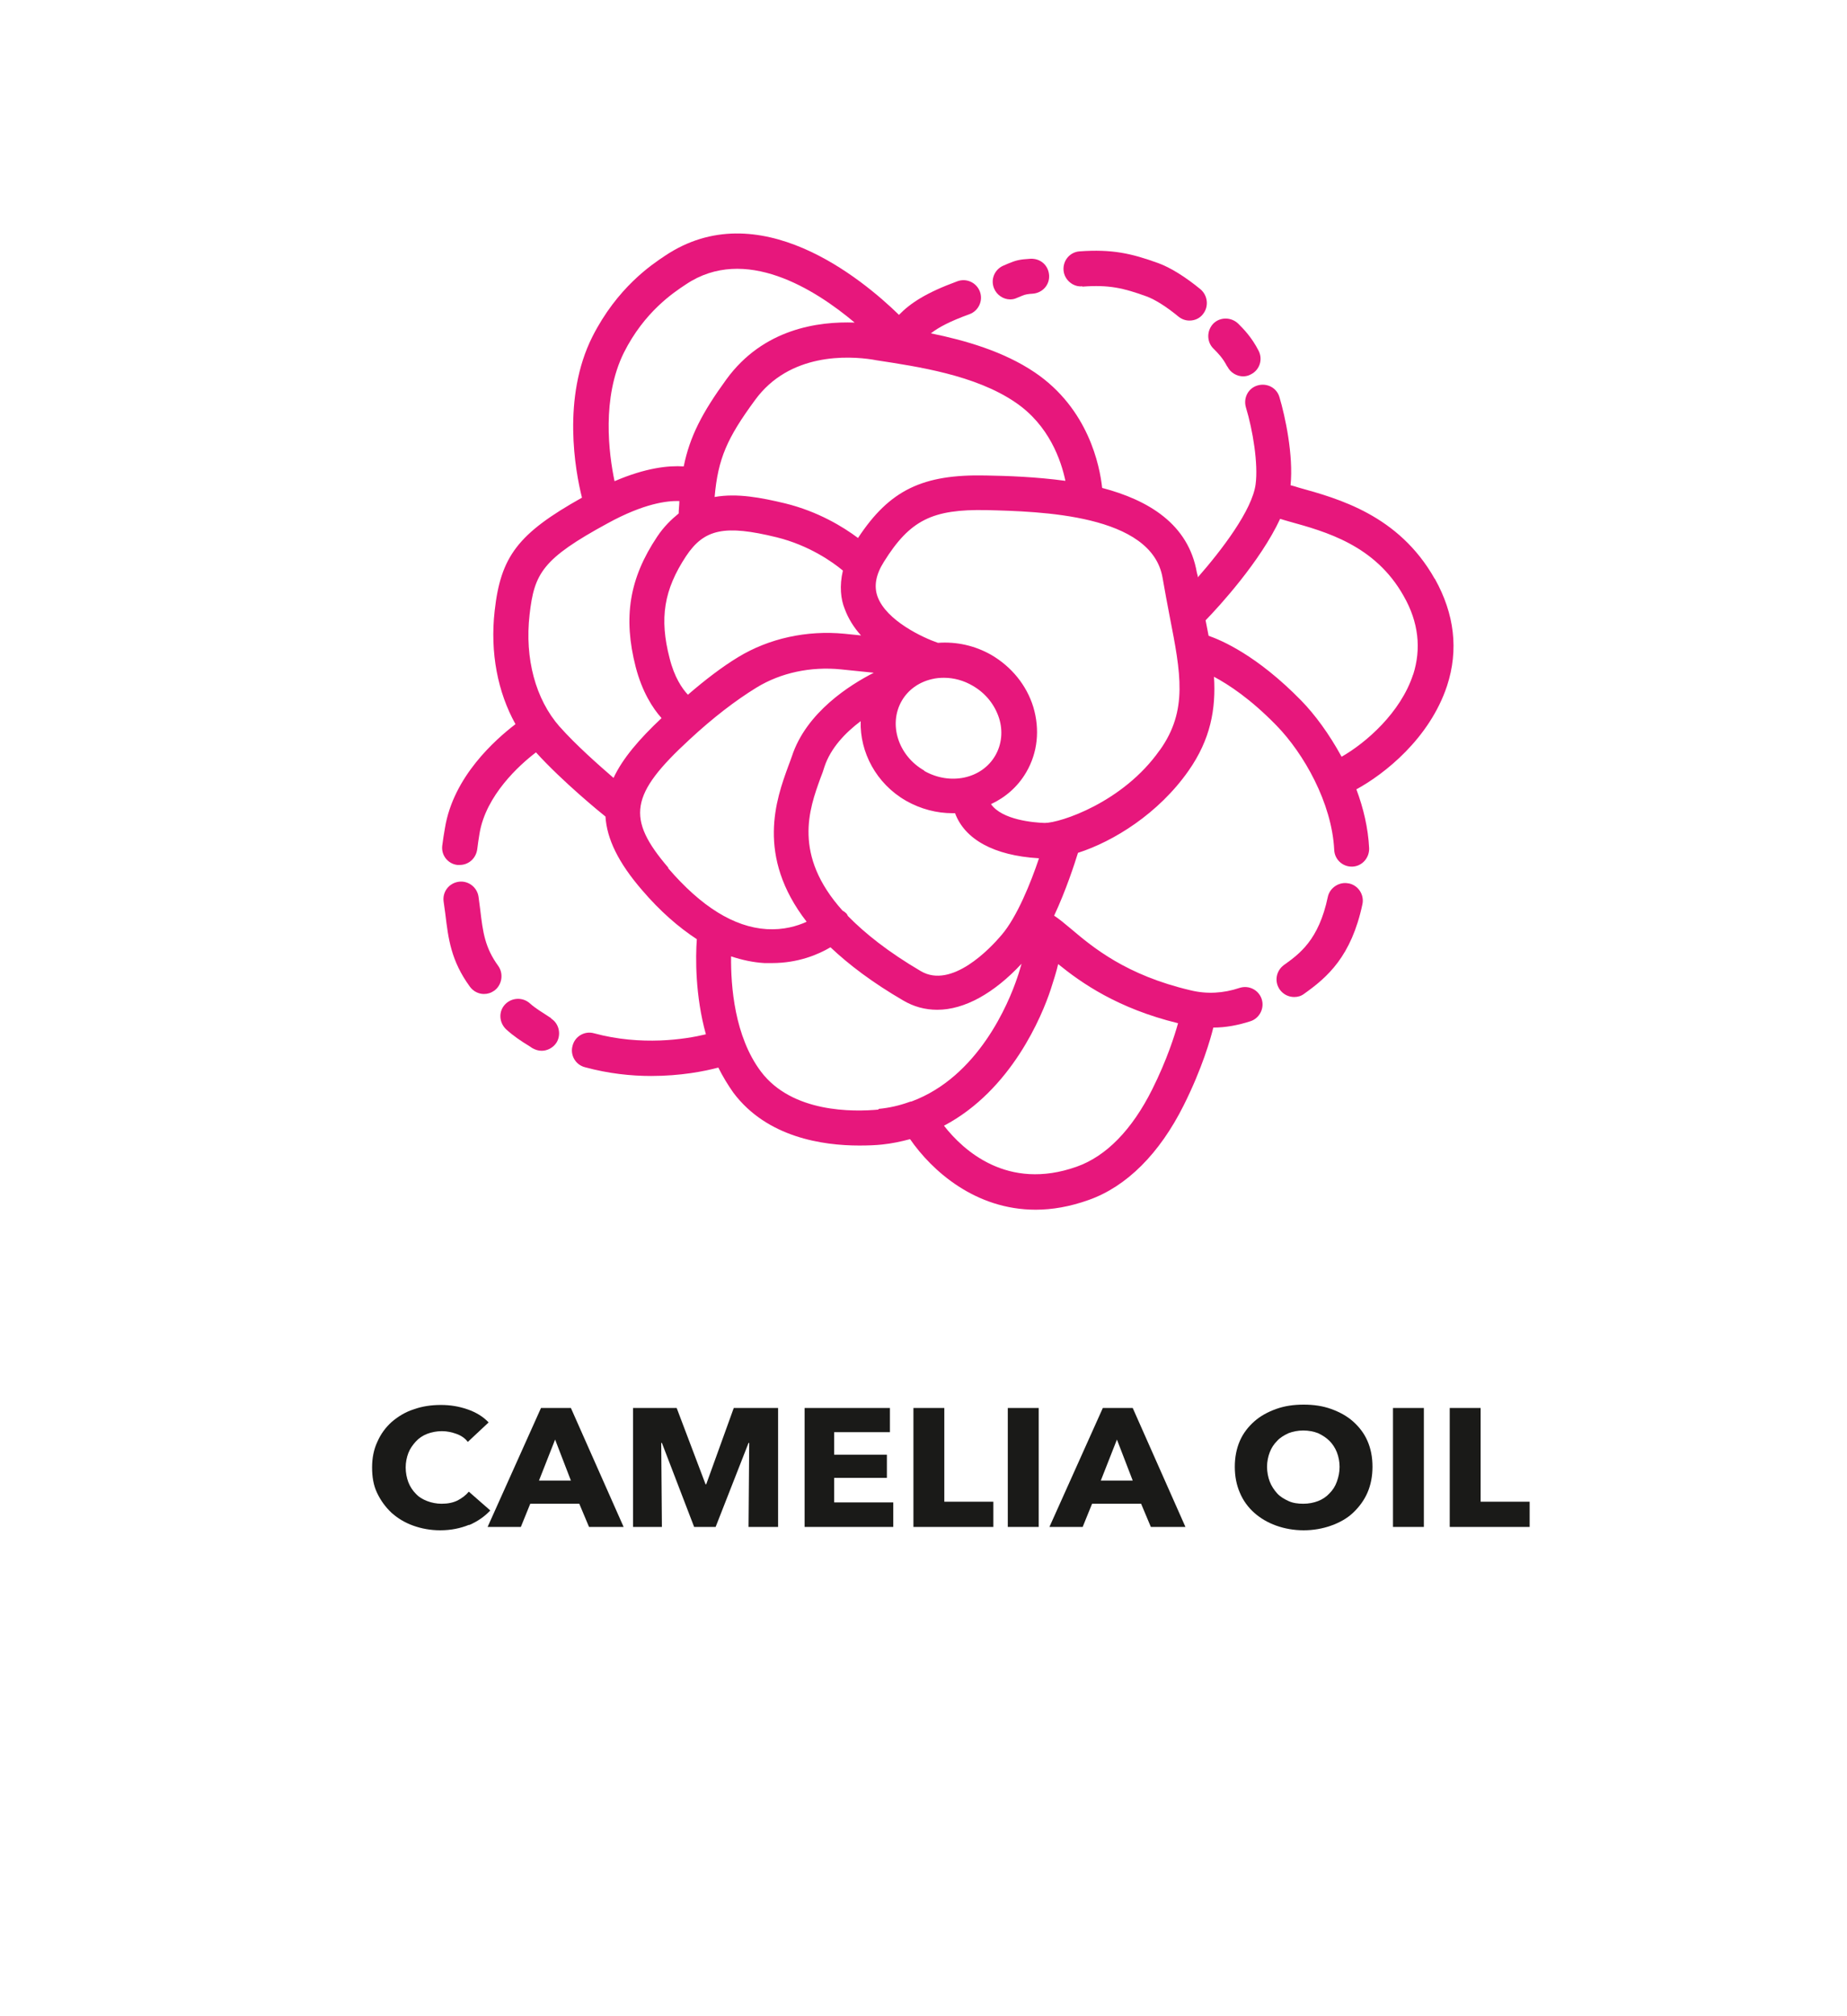 <?xml version="1.0" encoding="UTF-8"?><svg id="Hilfslinien" xmlns="http://www.w3.org/2000/svg" viewBox="0 0 55 60"><defs><style>.cls-1{fill:#e7177c;}.cls-2{fill:#1a1a18;}</style></defs><g><path class="cls-2" d="M13.96,45.38c-.25,.1-.53,.16-.85,.16-.29,0-.56-.05-.81-.14s-.46-.22-.64-.38c-.18-.17-.32-.36-.43-.59s-.15-.48-.15-.76,.05-.54,.16-.77c.1-.23,.25-.43,.43-.59,.19-.16,.4-.29,.65-.37,.25-.09,.52-.13,.81-.13,.27,0,.53,.04,.79,.13s.47,.22,.63,.39l-.62,.58c-.08-.11-.2-.19-.34-.24-.14-.05-.28-.08-.43-.08-.16,0-.31,.03-.44,.08-.13,.05-.25,.13-.34,.23s-.17,.21-.22,.34c-.05,.13-.08,.28-.08,.43s.03,.31,.08,.44c.05,.13,.13,.25,.22,.34,.09,.1,.21,.17,.34,.22s.28,.08,.43,.08c.18,0,.34-.03,.48-.1,.13-.07,.24-.15,.33-.26l.64,.56c-.17,.18-.37,.32-.62,.43Z"/><path class="cls-2" d="M17.54,45.44l-.29-.69h-1.46l-.28,.69h-.99l1.59-3.54h.89l1.57,3.54h-1.01Zm-1.01-2.6l-.48,1.22h.95l-.47-1.22Z"/><path class="cls-2" d="M22.29,45.44l.02-2.5h-.02l-.98,2.5h-.64l-.96-2.5h-.02l.02,2.5h-.86v-3.54h1.3l.86,2.27h.02l.82-2.27h1.32v3.54h-.9Z"/><path class="cls-2" d="M23.96,45.44v-3.54h2.54v.72h-1.66v.67h1.57v.69h-1.57v.73h1.76v.73h-2.64Z"/><path class="cls-2" d="M27.2,45.44v-3.54h.92v2.79h1.46v.75h-2.38Z"/><path class="cls-2" d="M30.01,45.44v-3.54h.92v3.54h-.92Z"/><path class="cls-2" d="M34.27,45.44l-.29-.69h-1.46l-.28,.69h-.99l1.59-3.54h.89l1.57,3.54h-1.01Zm-1.01-2.6l-.48,1.22h.95l-.47-1.22Z"/><path class="cls-2" d="M40.87,43.65c0,.28-.05,.54-.15,.77-.1,.23-.25,.43-.43,.6-.18,.17-.4,.29-.65,.38s-.53,.14-.82,.14-.57-.05-.82-.14-.47-.22-.65-.38-.33-.36-.43-.6c-.1-.23-.15-.49-.15-.77s.05-.54,.15-.77c.1-.23,.25-.42,.43-.58,.18-.16,.4-.28,.65-.37,.25-.09,.52-.13,.82-.13s.57,.04,.82,.13c.25,.09,.47,.21,.65,.37,.18,.16,.33,.35,.43,.58,.1,.23,.15,.48,.15,.77Zm-.98,0c0-.15-.03-.3-.08-.43s-.13-.25-.22-.34c-.09-.09-.21-.17-.34-.23-.13-.05-.28-.08-.44-.08s-.31,.03-.44,.08c-.13,.06-.25,.13-.34,.23-.1,.1-.17,.21-.22,.34s-.08,.28-.08,.43,.03,.31,.08,.44c.05,.13,.13,.25,.22,.35,.09,.1,.21,.17,.34,.23,.13,.06,.28,.08,.44,.08s.31-.03,.44-.08c.13-.05,.25-.13,.34-.23,.1-.1,.17-.21,.22-.35,.05-.14,.08-.28,.08-.44Z"/><path class="cls-2" d="M41.48,45.44v-3.54h.92v3.54h-.92Z"/><path class="cls-2" d="M43.17,45.44v-3.54h.92v2.79h1.46v.75h-2.38Z"/></g><g><path class="cls-1" d="M42.72,17.22c-1.07-1.89-2.86-2.38-4.05-2.71-.09-.03-.16-.05-.24-.07,.09-.89-.16-2.05-.33-2.62-.08-.28-.37-.43-.65-.35-.28,.08-.43,.37-.35,.65,.21,.69,.37,1.69,.29,2.29-.1,.77-1.01,1.96-1.72,2.77,0-.05-.02-.09-.03-.14-.25-1.45-1.45-2.16-2.82-2.52-.07-.66-.41-2.36-2.01-3.44-.92-.62-2.06-.95-3.09-1.16,.23-.18,.57-.36,1.15-.57,.27-.1,.41-.4,.31-.67s-.4-.41-.67-.31c-.93,.34-1.4,.65-1.74,1-1.11-1.08-4.19-3.63-6.98-1.75-.39,.26-1.41,.94-2.15,2.4-.91,1.81-.51,4-.31,4.79-1.91,1.07-2.42,1.75-2.6,3.37-.14,1.24,.09,2.42,.62,3.37-.6,.46-1.85,1.56-2.1,3.09-.03,.18-.06,.35-.08,.52-.04,.29,.17,.55,.45,.58,.02,0,.04,0,.07,0,.26,0,.48-.19,.52-.46,.02-.15,.04-.31,.07-.48,.19-1.13,1.18-2.03,1.68-2.41,.79,.87,1.93,1.8,2.07,1.91,.04,.66,.38,1.37,1.09,2.19,.53,.62,1.08,1.1,1.63,1.46-.04,.54-.05,1.68,.27,2.83-.62,.15-1.92,.35-3.33-.03-.28-.08-.57,.09-.64,.37-.08,.28,.09,.57,.37,.64,.7,.19,1.37,.26,1.97,.26,.88,0,1.59-.14,2-.25,.13,.26,.28,.51,.45,.75,1,1.33,2.66,1.57,3.75,1.57,.27,0,.5-.01,.68-.03,.29-.03,.57-.09,.83-.16,.65,.94,1.94,2.1,3.74,2.1,.49,0,1.02-.09,1.58-.29,1.13-.4,2.11-1.38,2.83-2.82,.55-1.1,.8-1.98,.88-2.31,.37,0,.74-.07,1.11-.19,.27-.09,.42-.39,.33-.66-.09-.27-.38-.42-.66-.33-.48,.16-.97,.19-1.46,.07-1.92-.45-2.91-1.28-3.56-1.83-.19-.16-.36-.3-.5-.39,.36-.77,.61-1.55,.71-1.87,1.06-.34,2.4-1.17,3.29-2.44,.66-.94,.82-1.84,.76-2.8,.43,.23,1.08,.65,1.86,1.45,.81,.83,1.65,2.3,1.72,3.7,.01,.28,.24,.5,.52,.5h.02c.29-.01,.51-.26,.5-.55-.03-.6-.17-1.19-.38-1.75,.83-.45,2.18-1.51,2.7-3.08,.35-1.07,.22-2.14-.36-3.18Zm-10.99-2.91c-.88-.12-1.74-.15-2.38-.16-1.87-.04-2.86,.43-3.8,1.86-.44-.33-1.19-.79-2.17-1.03-.71-.17-1.43-.31-2.1-.19,.1-1.14,.37-1.75,1.2-2.88,1.03-1.42,2.79-1.32,3.5-1.21l.11,.02c1.24,.19,2.95,.44,4.14,1.25,1.01,.68,1.37,1.73,1.5,2.36Zm-11.24,6.37c-.18-.19-.41-.53-.55-1.09-.31-1.19-.17-2.04,.49-3.04,.54-.81,1.15-.94,2.7-.56,.97,.24,1.67,.74,1.97,.99-.11,.46-.06,.86,.05,1.13,.11,.3,.28,.57,.49,.8l-.49-.05c-1.13-.11-2.25,.14-3.16,.69-.48,.29-.99,.68-1.5,1.12Zm-1.91-10.19c.61-1.21,1.47-1.78,1.85-2.03,1.75-1.17,3.83,.14,5.02,1.14-1.08-.04-2.72,.18-3.82,1.69-.72,.99-1.09,1.7-1.27,2.59-.45-.03-1.13,.04-2.06,.44-.17-.81-.39-2.48,.28-3.83Zm-1.92,11.13c-.71-.81-1.04-2.02-.89-3.33,.14-1.23,.38-1.66,2.33-2.72,1.08-.59,1.76-.67,2.13-.66,0,.12-.02,.24-.02,.37-.22,.18-.44,.39-.64,.69-.83,1.24-1.02,2.4-.64,3.88,.19,.73,.5,1.22,.77,1.52-.66,.62-1.16,1.2-1.43,1.78-.44-.38-1.12-.98-1.6-1.52Zm3.24,4.2c-1.26-1.47-1.14-2.18,.63-3.81,.7-.65,1.38-1.17,2-1.55,.72-.44,1.61-.63,2.51-.54l.98,.1c-.69,.35-2.01,1.17-2.44,2.49-.03,.09-.07,.19-.11,.3-.35,.96-.97,2.66,.55,4.62-.28,.13-.69,.25-1.19,.22-.97-.06-1.95-.67-2.93-1.81Zm11.04-.28c-.24,.72-.66,1.76-1.12,2.29-.33,.39-1.48,1.61-2.4,1.07-.97-.57-1.66-1.12-2.17-1.64-.02-.03-.02-.05-.05-.08-.03-.03-.07-.06-.11-.08-1.49-1.66-.99-3.03-.66-3.94,.05-.12,.09-.24,.12-.34,.19-.57,.63-1.02,1.08-1.36-.03,.92,.46,1.86,1.35,2.37,.44,.25,.92,.37,1.38,.37,.03,0,.05,0,.08,0,.29,.78,1.16,1.26,2.48,1.34Zm-3.42-2.61c-.77-.44-1.07-1.37-.67-2.07,.19-.33,.51-.56,.9-.65,.12-.03,.24-.04,.36-.04,.29,0,.59,.08,.86,.24,.38,.22,.65,.56,.78,.96,.12,.38,.08,.78-.11,1.11-.4,.7-1.35,.9-2.12,.46Zm-1.36,10.09c-.75,.07-2.57,.1-3.5-1.13-.79-1.05-.9-2.55-.89-3.43,.33,.11,.66,.18,.99,.2,.08,0,.16,0,.23,0,.77,0,1.37-.25,1.74-.47,.55,.52,1.25,1.05,2.16,1.58,.32,.19,.66,.28,1.02,.28,.81,0,1.69-.49,2.51-1.37-.04,.13-.07,.25-.13,.42-.25,.74-1.15,2.94-3.15,3.68-.03,0-.05,.01-.08,.02h0c-.28,.1-.58,.17-.9,.2Zm8.92-2.57c-.1,.36-.33,1.09-.77,1.97-.6,1.2-1.37,1.99-2.25,2.3-2.06,.73-3.38-.49-3.95-1.22,2.01-1.06,2.92-3.27,3.18-4.06,.09-.28,.17-.53,.22-.75,.69,.56,1.77,1.32,3.57,1.76Zm-.55-8.12c-1.09,1.55-2.96,2.16-3.42,2.16-.33-.01-1.27-.09-1.6-.56,.43-.2,.8-.52,1.05-.95,.34-.58,.41-1.27,.21-1.94-.2-.65-.65-1.2-1.25-1.55-.49-.28-1.04-.4-1.59-.36-.44-.15-1.54-.66-1.8-1.38-.11-.31-.05-.65,.19-1.03,.78-1.25,1.45-1.57,3.05-1.54,1.6,.04,4.93,.12,5.25,2.02,.07,.4,.14,.78,.21,1.14,.33,1.69,.55,2.8-.29,3.98Zm7.55-2.26c-.37,1.14-1.41,2.04-2.13,2.45-.37-.68-.8-1.26-1.2-1.67-1.33-1.36-2.39-1.8-2.76-1.93-.03-.15-.06-.31-.09-.46,.39-.4,1.63-1.75,2.22-3.02,.09,.03,.17,.05,.27,.08,1.08,.3,2.56,.7,3.41,2.22,.44,.77,.53,1.56,.28,2.34Z"/><path class="cls-1" d="M32.23,8.53c.79-.06,1.22,.04,1.91,.29,.25,.09,.6,.31,.95,.6,.1,.08,.21,.12,.33,.12,.15,0,.3-.06,.4-.19,.18-.22,.15-.55-.07-.74-.45-.37-.9-.65-1.26-.78-.8-.29-1.38-.42-2.34-.35-.29,.02-.5,.27-.48,.56,.02,.29,.29,.51,.56,.48Z"/><path class="cls-1" d="M36.55,10.91c.09,.18,.28,.29,.47,.29,.08,0,.16-.02,.23-.06,.26-.13,.36-.44,.23-.7-.21-.41-.45-.65-.61-.81-.21-.2-.54-.2-.74,0-.2,.21-.2,.54,0,.74,.14,.14,.28,.28,.41,.53Z"/><path class="cls-1" d="M16.41,30.3l-.09-.06c-.18-.12-.36-.22-.54-.38-.21-.19-.54-.18-.74,.03-.2,.21-.18,.54,.03,.74,.23,.21,.46,.36,.69,.5l.09,.06c.09,.05,.18,.08,.28,.08,.17,0,.34-.09,.44-.24,.15-.24,.08-.57-.16-.72Z"/><path class="cls-1" d="M14.84,28.75c-.4-.55-.46-1-.54-1.68l-.05-.38c-.04-.29-.31-.49-.59-.45-.29,.04-.49,.3-.45,.59l.05,.36c.09,.75,.17,1.4,.73,2.17,.1,.14,.26,.22,.42,.22,.11,0,.21-.03,.31-.1,.23-.17,.28-.5,.12-.73Z"/><path class="cls-1" d="M40.16,26.29c-.27-.06-.56,.12-.62,.4-.27,1.29-.85,1.7-1.31,2.03-.23,.17-.29,.49-.12,.73,.1,.14,.26,.22,.43,.22,.11,0,.21-.03,.3-.1,.69-.49,1.4-1.11,1.73-2.66,.06-.28-.12-.56-.4-.62Z"/><path class="cls-1" d="M30.08,8.91c.06,0,.13-.01,.19-.04l.17-.07q.11-.05,.31-.06c.29-.02,.51-.26,.49-.55-.02-.29-.25-.5-.55-.49-.34,.02-.44,.05-.66,.14l-.14,.06c-.27,.11-.4,.41-.29,.68,.08,.2,.28,.33,.48,.33Z"/></g></svg>